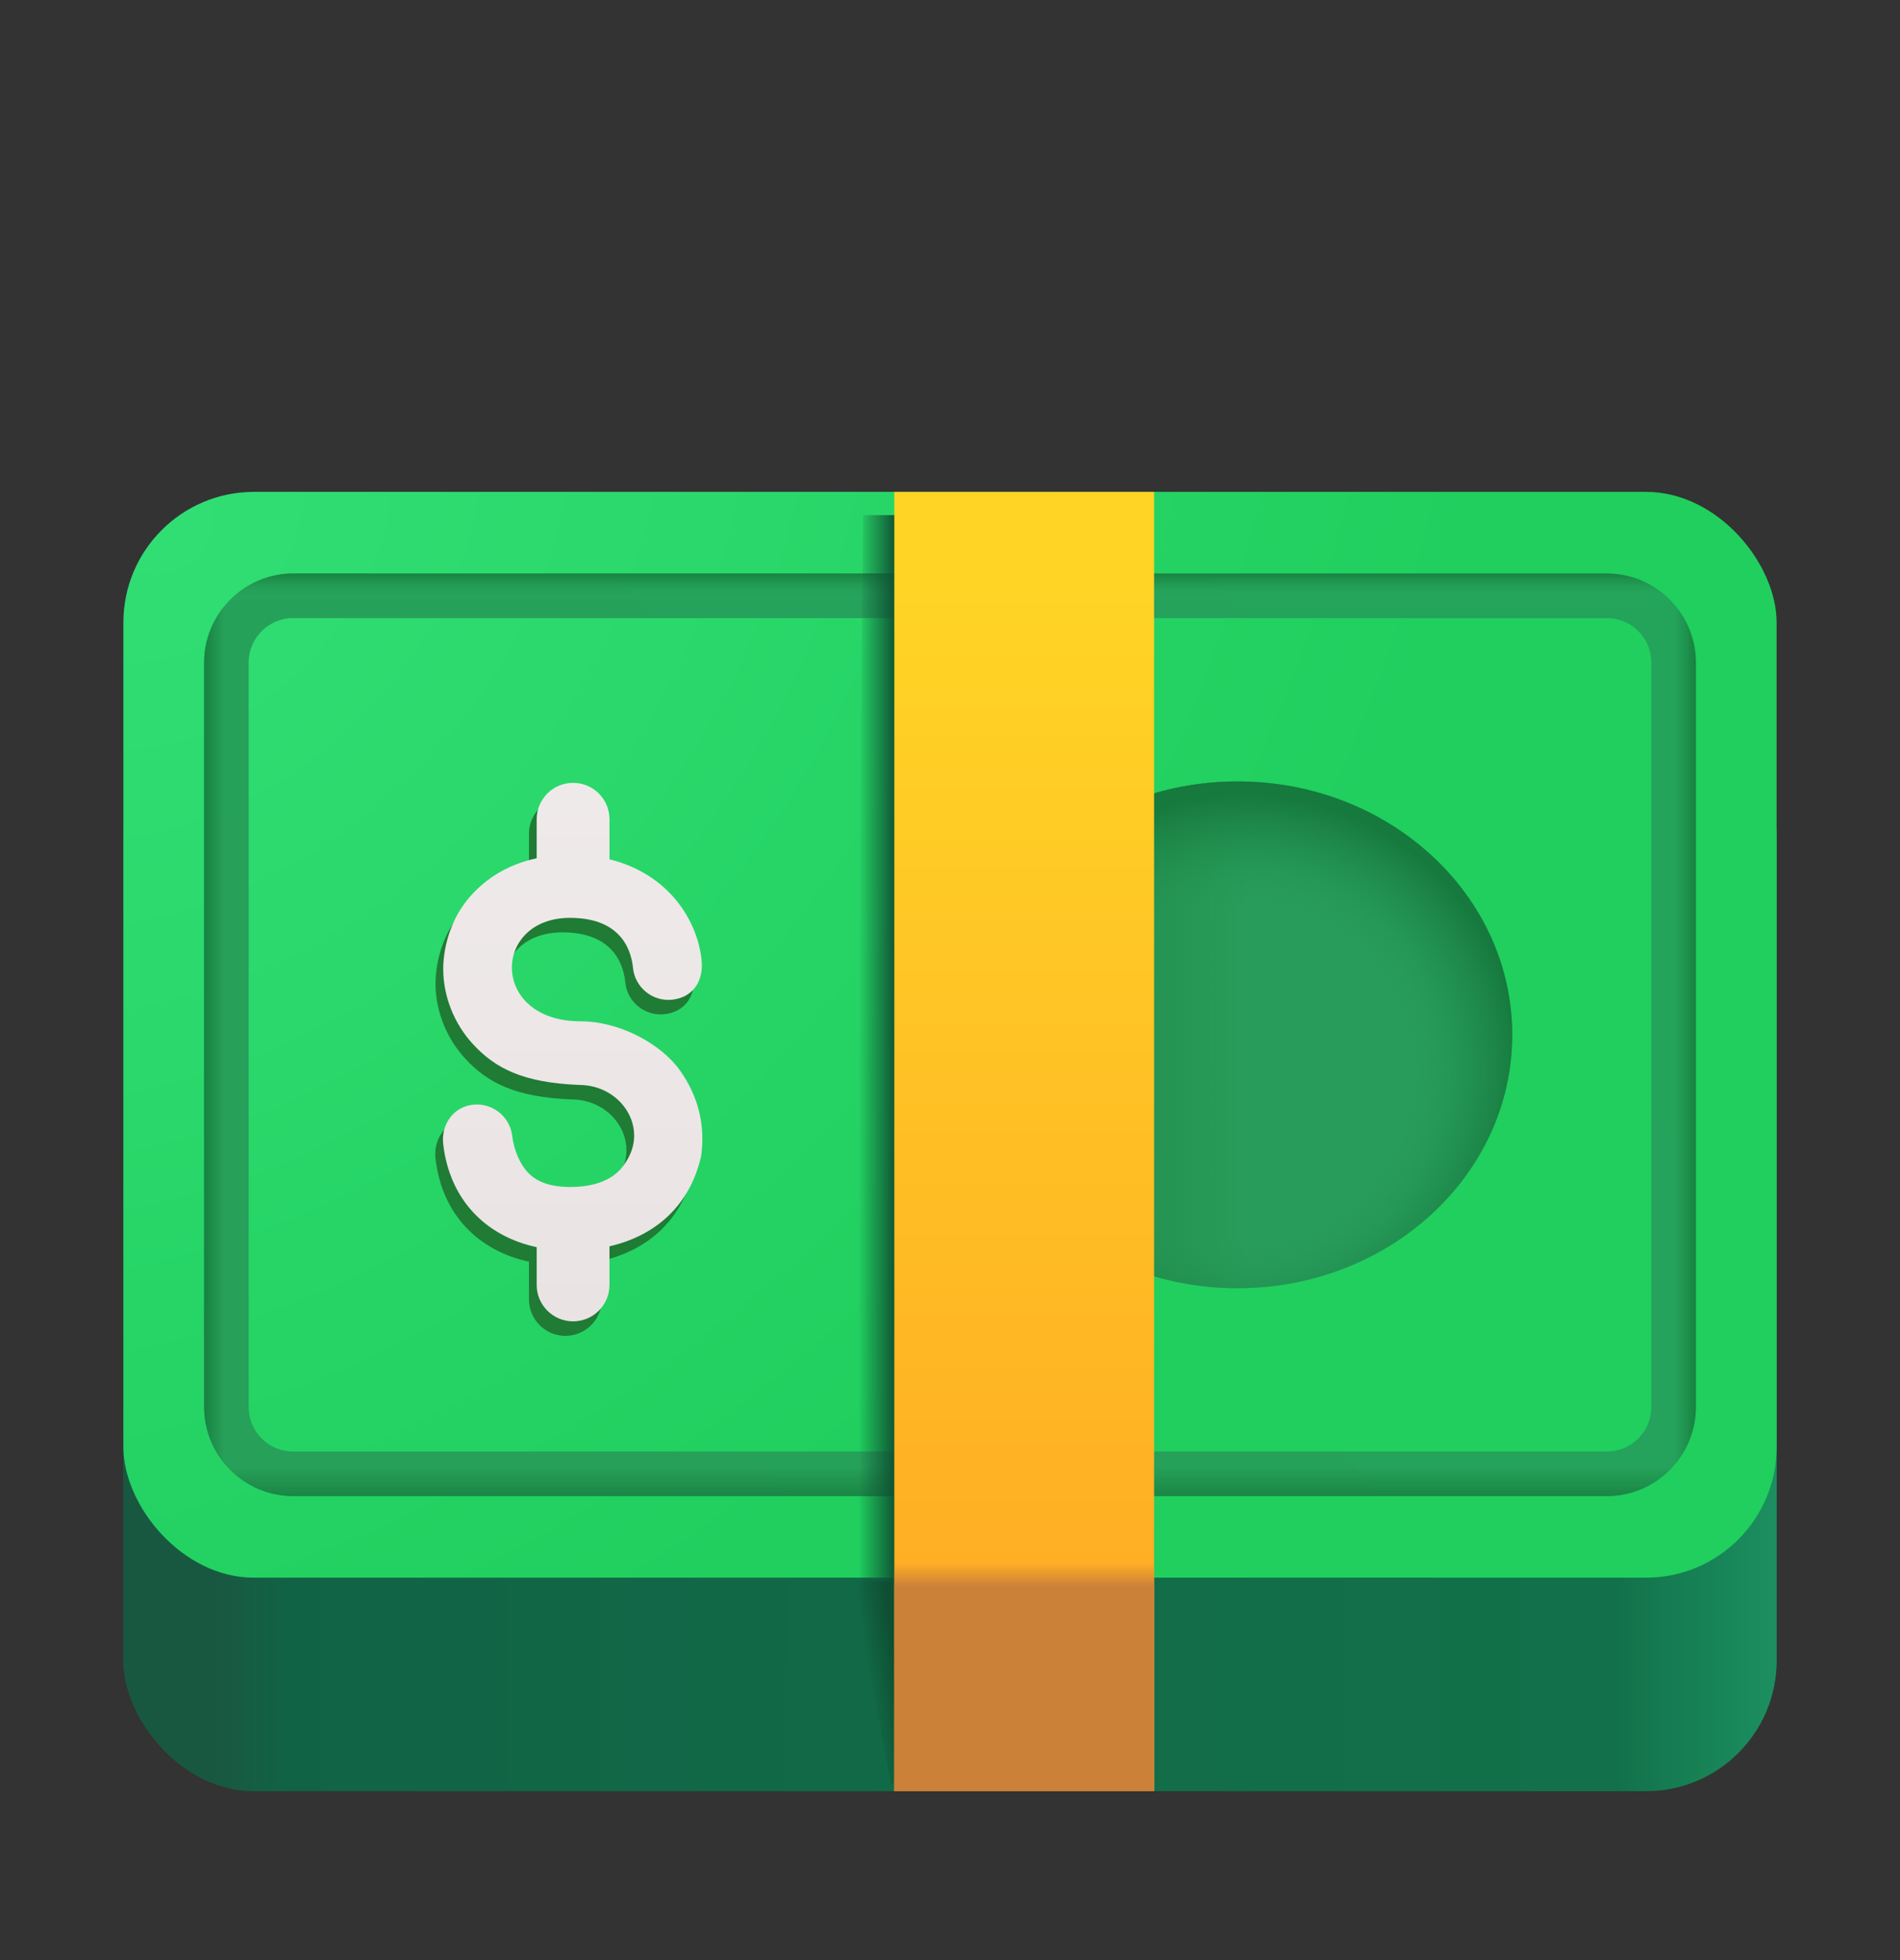 <svg width="32" height="33" viewBox="0 0 32 33" fill="none" xmlns="http://www.w3.org/2000/svg">
<rect x="0" y="0" width="32" height="33" fill="#333333" stroke="none"/>
<rect x="2.078" y="11.875" width="27.844" height="18.281" rx="2.2" fill="url(#paint0_linear_5516_23637)"/>
<rect x="2.078" y="11.875" width="27.844" height="18.281" rx="2.2" fill="url(#paint1_linear_5516_23637)"/>
<rect x="2.078" y="11.875" width="27.844" height="18.281" rx="2.2" fill="url(#paint2_linear_5516_23637)"/>
<rect x="2.078" y="8.281" width="27.844" height="18.281" rx="2.2" fill="url(#paint3_radial_5516_23637)"/>
<path fill-rule="evenodd" clip-rule="evenodd" d="M27.062 10.406H4.938C4.523 10.406 4.188 10.742 4.188 11.156V23.688C4.188 24.102 4.523 24.438 4.938 24.438H27.062C27.477 24.438 27.812 24.102 27.812 23.688V11.156C27.812 10.742 27.477 10.406 27.062 10.406ZM4.938 9.656C4.109 9.656 3.438 10.328 3.438 11.156V23.688C3.438 24.516 4.109 25.188 4.938 25.188H27.062C27.891 25.188 28.562 24.516 28.562 23.688V11.156C28.562 10.328 27.891 9.656 27.062 9.656H4.938Z" fill="url(#paint4_linear_5516_23637)"/>
<path fill-rule="evenodd" clip-rule="evenodd" d="M27.062 10.406H4.938C4.523 10.406 4.188 10.742 4.188 11.156V23.688C4.188 24.102 4.523 24.438 4.938 24.438H27.062C27.477 24.438 27.812 24.102 27.812 23.688V11.156C27.812 10.742 27.477 10.406 27.062 10.406ZM4.938 9.656C4.109 9.656 3.438 10.328 3.438 11.156V23.688C3.438 24.516 4.109 25.188 4.938 25.188H27.062C27.891 25.188 28.562 24.516 28.562 23.688V11.156C28.562 10.328 27.891 9.656 27.062 9.656H4.938Z" fill="url(#paint5_linear_5516_23637)"/>
<path fill-rule="evenodd" clip-rule="evenodd" d="M27.062 10.406H4.938C4.523 10.406 4.188 10.742 4.188 11.156V23.688C4.188 24.102 4.523 24.438 4.938 24.438H27.062C27.477 24.438 27.812 24.102 27.812 23.688V11.156C27.812 10.742 27.477 10.406 27.062 10.406ZM4.938 9.656C4.109 9.656 3.438 10.328 3.438 11.156V23.688C3.438 24.516 4.109 25.188 4.938 25.188H27.062C27.891 25.188 28.562 24.516 28.562 23.688V11.156C28.562 10.328 27.891 9.656 27.062 9.656H4.938Z" fill="url(#paint6_linear_5516_23637)"/>
<path fill-rule="evenodd" clip-rule="evenodd" d="M27.062 10.406H4.938C4.523 10.406 4.188 10.742 4.188 11.156V23.688C4.188 24.102 4.523 24.438 4.938 24.438H27.062C27.477 24.438 27.812 24.102 27.812 23.688V11.156C27.812 10.742 27.477 10.406 27.062 10.406ZM4.938 9.656C4.109 9.656 3.438 10.328 3.438 11.156V23.688C3.438 24.516 4.109 25.188 4.938 25.188H27.062C27.891 25.188 28.562 24.516 28.562 23.688V11.156C28.562 10.328 27.891 9.656 27.062 9.656H4.938Z" fill="url(#paint7_linear_5516_23637)"/>
<path fill-rule="evenodd" clip-rule="evenodd" d="M27.062 10.406H4.938C4.523 10.406 4.188 10.742 4.188 11.156V23.688C4.188 24.102 4.523 24.438 4.938 24.438H27.062C27.477 24.438 27.812 24.102 27.812 23.688V11.156C27.812 10.742 27.477 10.406 27.062 10.406ZM4.938 9.656C4.109 9.656 3.438 10.328 3.438 11.156V23.688C3.438 24.516 4.109 25.188 4.938 25.188H27.062C27.891 25.188 28.562 24.516 28.562 23.688V11.156C28.562 10.328 27.891 9.656 27.062 9.656H4.938Z" fill="url(#paint8_linear_5516_23637)"/>
<ellipse cx="20.844" cy="17.422" rx="4.625" ry="4.266" fill="#289D5B"/>
<ellipse cx="20.844" cy="17.422" rx="4.625" ry="4.266" fill="url(#paint9_linear_5516_23637)"/>
<ellipse cx="20.844" cy="17.422" rx="4.625" ry="4.266" fill="url(#paint10_radial_5516_23637)"/>
<path d="M14.535 8.672H19.001V26.625H14.367L14.535 8.672Z" fill="url(#paint11_linear_5516_23637)"/>
<path d="M15.002 30.038L18.932 29.998V26.625H14.367L15.002 30.038Z" fill="url(#paint12_linear_5516_23637)"/>
<rect x="15.062" y="8.281" width="4.375" height="21.875" fill="url(#paint13_linear_5516_23637)"/>
<rect x="15.062" y="8.281" width="4.375" height="21.875" fill="url(#paint14_linear_5516_23637)"/>
<path d="M8.909 14.037C8.909 13.698 9.184 13.424 9.522 13.424C9.861 13.424 10.136 13.698 10.136 14.037V14.712C11.137 14.957 11.618 15.746 11.686 16.408C11.725 16.785 11.519 17.041 11.189 17.075C10.86 17.109 10.565 16.87 10.531 16.54C10.509 16.324 10.393 15.697 9.471 15.697C8.151 15.697 8.12 17.439 9.651 17.439C10.307 17.439 11.001 17.82 11.315 18.256C11.642 18.71 11.749 19.209 11.678 19.71C11.486 20.552 10.9 21.051 10.136 21.227V21.877C10.136 22.216 9.861 22.49 9.522 22.49C9.184 22.49 8.909 22.216 8.909 21.877V21.241C8.053 21.058 7.444 20.444 7.335 19.51C7.296 19.181 7.502 18.882 7.831 18.843C8.16 18.805 8.458 19.04 8.497 19.369C8.516 19.533 8.582 19.764 8.724 19.942C8.846 20.093 9.053 20.229 9.471 20.229C9.993 20.229 10.269 20.038 10.401 19.822C10.807 19.236 10.332 18.51 9.624 18.51C8.675 18.471 8.209 18.23 7.831 17.818C7.524 17.484 7.335 17.024 7.335 16.561C7.335 16.263 7.422 15.782 7.748 15.385C8.01 15.065 8.393 14.804 8.909 14.694V14.037Z" fill="#207B35"/>
<path d="M9.039 13.793C9.039 13.454 9.313 13.18 9.652 13.18C9.991 13.18 10.265 13.454 10.265 13.793V14.468C11.267 14.713 11.748 15.502 11.816 16.164C11.855 16.541 11.649 16.797 11.319 16.831C10.989 16.865 10.695 16.625 10.661 16.296C10.639 16.08 10.523 15.453 9.601 15.453C8.281 15.453 8.25 17.195 9.781 17.195C10.437 17.195 11.131 17.576 11.445 18.012C11.772 18.466 11.879 18.965 11.808 19.466C11.616 20.308 11.03 20.807 10.265 20.983V21.633C10.265 21.971 9.991 22.246 9.652 22.246C9.313 22.246 9.039 21.971 9.039 21.633V20.997C8.183 20.814 7.574 20.2 7.465 19.266C7.426 18.936 7.632 18.638 7.961 18.599C8.29 18.561 8.588 18.796 8.627 19.125C8.646 19.289 8.712 19.52 8.854 19.697C8.976 19.849 9.183 19.984 9.601 19.984C10.123 19.984 10.399 19.794 10.531 19.578C10.937 18.992 10.462 18.266 9.754 18.266C8.805 18.227 8.339 17.986 7.961 17.574C7.654 17.24 7.465 16.78 7.465 16.316C7.465 16.019 7.552 15.537 7.878 15.141C8.14 14.821 8.523 14.56 9.039 14.449V13.793Z" fill="url(#paint15_linear_5516_23637)"/>
<defs>
<linearGradient id="paint0_linear_5516_23637" x1="28.109" y1="28.938" x2="3.047" y2="28.938" gradientUnits="userSpaceOnUse">
<stop stop-color="#12724A"/>
<stop offset="1" stop-color="#116245"/>
</linearGradient>
<linearGradient id="paint1_linear_5516_23637" x1="29.922" y1="28.062" x2="27.266" y2="28.062" gradientUnits="userSpaceOnUse">
<stop stop-color="#1C8F60"/>
<stop offset="1" stop-color="#1C8F60" stop-opacity="0"/>
</linearGradient>
<linearGradient id="paint2_linear_5516_23637" x1="2.078" y1="27.938" x2="4.828" y2="27.938" gradientUnits="userSpaceOnUse">
<stop offset="0.557" stop-color="#195840"/>
<stop offset="1" stop-color="#195840" stop-opacity="0"/>
</linearGradient>
<radialGradient id="paint3_radial_5516_23637" cx="0" cy="0" r="1" gradientUnits="userSpaceOnUse" gradientTransform="translate(2.688 9) rotate(48.259) scale(19.433 25.483)">
<stop stop-color="#31DE74"/>
<stop offset="1" stop-color="#20CF5E"/>
</radialGradient>
<linearGradient id="paint4_linear_5516_23637" x1="25.625" y1="10" x2="7.875" y2="24.688" gradientUnits="userSpaceOnUse">
<stop stop-color="#24A35B"/>
<stop offset="1" stop-color="#27A05A"/>
</linearGradient>
<linearGradient id="paint5_linear_5516_23637" x1="3.438" y1="17.422" x2="3.783" y2="17.422" gradientUnits="userSpaceOnUse">
<stop stop-color="#188241"/>
<stop offset="1" stop-color="#188241" stop-opacity="0"/>
</linearGradient>
<linearGradient id="paint6_linear_5516_23637" x1="7.284" y1="25.266" x2="7.284" y2="24.696" gradientUnits="userSpaceOnUse">
<stop stop-color="#188241"/>
<stop offset="1" stop-color="#188241" stop-opacity="0"/>
</linearGradient>
<linearGradient id="paint7_linear_5516_23637" x1="28.562" y1="24.696" x2="28.212" y2="24.696" gradientUnits="userSpaceOnUse">
<stop stop-color="#188241"/>
<stop offset="1" stop-color="#188241" stop-opacity="0"/>
</linearGradient>
<linearGradient id="paint8_linear_5516_23637" x1="28.212" y1="9.656" x2="28.212" y2="10.135" gradientUnits="userSpaceOnUse">
<stop stop-color="#188241"/>
<stop offset="1" stop-color="#2CB566" stop-opacity="0"/>
</linearGradient>
<linearGradient id="paint9_linear_5516_23637" x1="19.312" y1="17.938" x2="21.094" y2="17.938" gradientUnits="userSpaceOnUse">
<stop offset="0.228" stop-color="#269553"/>
<stop offset="1" stop-color="#269553" stop-opacity="0"/>
</linearGradient>
<radialGradient id="paint10_radial_5516_23637" cx="0" cy="0" r="1" gradientUnits="userSpaceOnUse" gradientTransform="translate(20.844 18.094) rotate(-40.802) scale(4.83 4.748)">
<stop offset="0.587" stop-color="#249755" stop-opacity="0"/>
<stop offset="0.987" stop-color="#16793D"/>
</radialGradient>
<linearGradient id="paint11_linear_5516_23637" x1="15.104" y1="19.635" x2="14.454" y2="19.635" gradientUnits="userSpaceOnUse">
<stop stop-color="#0E4F33"/>
<stop offset="1" stop-color="#0E4F33" stop-opacity="0"/>
</linearGradient>
<linearGradient id="paint12_linear_5516_23637" x1="15.2" y1="27.796" x2="14.579" y2="27.881" gradientUnits="userSpaceOnUse">
<stop offset="0.238" stop-color="#0E4F33"/>
<stop offset="1" stop-color="#0E4F33" stop-opacity="0"/>
</linearGradient>
<linearGradient id="paint13_linear_5516_23637" x1="17.25" y1="9.938" x2="17.25" y2="27.25" gradientUnits="userSpaceOnUse">
<stop stop-color="#FFD425"/>
<stop offset="1" stop-color="#FFAD24"/>
</linearGradient>
<linearGradient id="paint14_linear_5516_23637" x1="18.312" y1="30.156" x2="18.312" y2="26.312" gradientUnits="userSpaceOnUse">
<stop offset="0.894" stop-color="#CC8139"/>
<stop offset="1" stop-color="#CC8139" stop-opacity="0"/>
</linearGradient>
<linearGradient id="paint15_linear_5516_23637" x1="9.644" y1="13.18" x2="9.644" y2="22.246" gradientUnits="userSpaceOnUse">
<stop stop-color="#EFEAEA"/>
<stop offset="1" stop-color="#EAE3E3"/>
</linearGradient>
</defs>
</svg>
